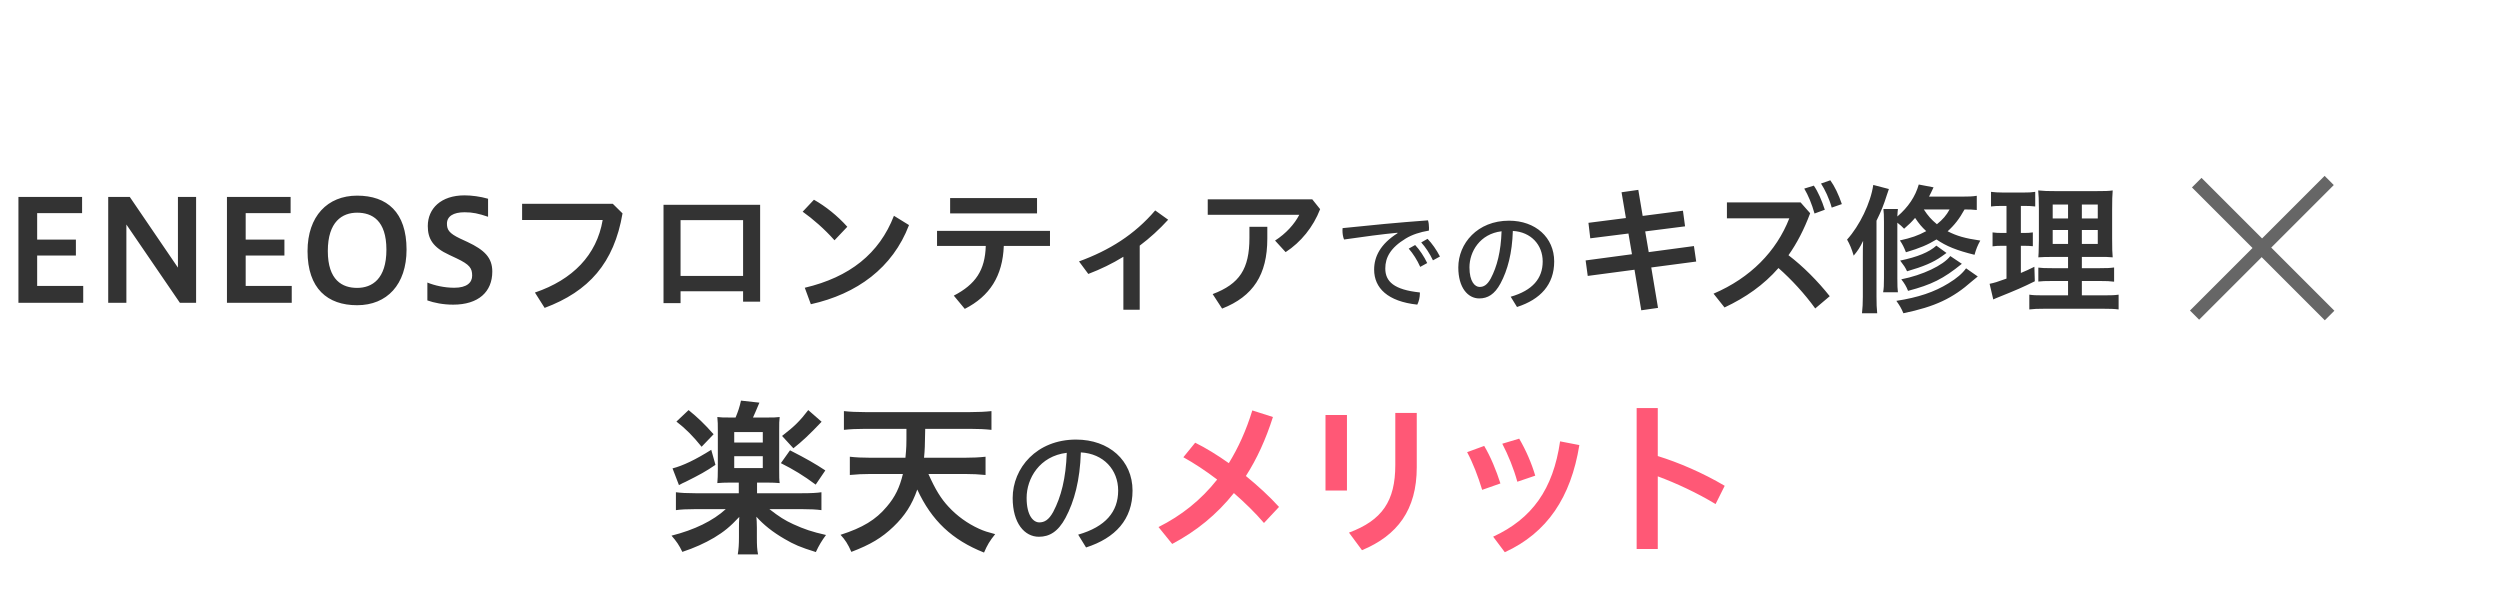 <svg width="355" height="86" viewBox="0 0 355 86" fill="none" xmlns="http://www.w3.org/2000/svg">
<path d="M11.817 43.001V40.601H5.277V36.281H10.777V34.021H5.277V30.261H11.657V27.961H2.617V43.001H11.817ZM17.946 43.001V31.881L25.546 43.001H27.846V27.961H25.266V38.001L18.426 27.961H15.366V43.001H17.946ZM41.427 43.001V40.601H34.887V36.281H40.387V34.021H34.887V30.261H41.267V27.961H32.227V43.001H41.427ZM50.71 43.341C54.95 43.341 57.73 40.401 57.73 35.441C57.73 30.121 54.95 27.781 50.71 27.781C46.51 27.781 43.67 30.701 43.67 35.661C43.67 40.981 46.51 43.341 50.71 43.341ZM50.71 40.881C48.61 40.881 46.55 39.801 46.55 35.641C46.55 31.461 48.61 30.201 50.71 30.201C52.83 30.201 54.87 31.281 54.87 35.461C54.87 39.621 52.83 40.881 50.71 40.881ZM60.686 42.661C61.646 43.001 62.926 43.261 64.346 43.261C67.946 43.261 69.906 41.441 69.906 38.561C69.906 36.601 68.806 35.501 66.386 34.361L65.306 33.861C63.766 33.121 63.466 32.621 63.466 31.761C63.466 30.721 64.366 30.141 65.966 30.141C67.126 30.141 67.946 30.321 69.306 30.781V28.221C68.206 27.901 66.946 27.741 65.966 27.741C62.606 27.741 60.746 29.621 60.746 32.101C60.746 33.881 61.446 35.121 63.806 36.201L64.826 36.681C66.726 37.581 67.046 38.101 67.046 39.141C67.046 40.121 66.306 40.861 64.506 40.861C63.106 40.861 61.706 40.541 60.686 40.121V42.661ZM87.019 28.941H74.139V31.241H85.579C84.739 36.221 81.319 39.721 75.959 41.541L77.339 43.721C83.599 41.381 87.199 37.361 88.399 30.301L87.019 28.941ZM105.519 41.361V42.841H107.939V29.081H94.219V43.041H96.639V41.361H105.519ZM105.519 39.181H96.639V31.261H105.519V39.181ZM113.979 30.061C115.399 31.061 117.099 32.541 118.499 34.121L120.319 32.201C118.899 30.621 117.239 29.301 115.579 28.361L113.979 30.061ZM115.139 43.201C121.699 41.741 126.759 38.041 129.079 31.961L126.939 30.641C124.859 36.021 120.639 39.361 114.279 40.861L115.139 43.201ZM133.059 34.921H139.979C139.879 38.361 138.559 40.361 135.439 41.981L136.999 43.861C140.539 42.061 142.379 39.201 142.539 34.921H149.099V32.781H133.059V34.921ZM134.919 30.301H147.259V28.121H134.919V30.301ZM161.839 34.881C163.279 33.801 164.619 32.581 165.879 31.201L164.039 29.881C161.099 33.321 157.539 35.541 153.219 37.121L154.539 38.901C156.259 38.241 157.939 37.441 159.519 36.461V43.981H161.839V34.881ZM186.339 28.301H171.499V30.501H184.499C183.819 31.821 182.619 33.161 181.059 34.161L182.559 35.801C184.719 34.401 186.479 32.241 187.459 29.701L186.339 28.301ZM177.419 32.201V33.781C177.419 38.181 176.019 40.321 172.199 41.761L173.539 43.821C177.959 42.081 179.959 39.001 179.959 33.881V32.201H177.419ZM198.455 33.113C195.991 34.665 195.127 36.473 195.127 38.281C195.127 40.905 197.063 42.809 201.255 43.257C201.479 42.825 201.623 42.201 201.623 41.673C201.623 41.625 201.623 41.577 201.623 41.529C197.943 41.145 196.711 39.977 196.711 38.121C196.711 36.585 197.431 35.193 199.623 33.865C200.519 33.321 201.639 32.953 202.903 32.745C202.919 32.617 202.919 32.489 202.919 32.361C202.919 31.993 202.871 31.593 202.775 31.289C198.599 31.593 194.599 31.977 190.647 32.393C190.631 32.505 190.631 32.617 190.631 32.729C190.631 33.161 190.695 33.625 190.855 34.009C193.591 33.609 196.407 33.241 198.439 33.049L198.455 33.113ZM200.039 35.305C200.663 36.025 201.239 36.921 201.671 37.897L202.663 37.353C202.231 36.441 201.575 35.449 200.951 34.793L200.039 35.305ZM201.815 34.425C202.407 35.081 203.031 36.009 203.479 36.969L204.471 36.425C203.991 35.481 203.335 34.553 202.711 33.913L201.815 34.425ZM215.415 43.593C218.743 42.521 220.695 40.409 220.695 37.129C220.695 33.721 218.039 31.337 214.279 31.337C209.799 31.337 207.079 34.569 207.079 37.977C207.079 40.857 208.439 42.377 210.055 42.377C211.239 42.377 212.231 41.817 213.079 40.233C214.087 38.345 214.727 35.945 214.823 32.793C217.399 32.937 219.063 34.761 219.063 37.129C219.063 39.529 217.639 41.241 214.519 42.137L215.415 43.593ZM213.223 32.841C213.127 35.721 212.583 37.849 211.687 39.545C211.175 40.489 210.663 40.745 210.103 40.745C209.447 40.745 208.663 40.009 208.663 37.961C208.663 35.753 210.135 33.209 213.223 32.841ZM233.259 30.661L232.639 26.961L230.259 27.301L230.879 30.961L225.559 31.641L225.819 33.841L231.239 33.161L231.739 36.101L225.159 36.981L225.459 39.181L232.099 38.301L233.059 44.061L235.439 43.721L234.479 37.981L240.859 37.141L240.539 34.941L234.119 35.801L233.619 32.861L239.279 32.141L238.979 29.921L233.259 30.661ZM259.823 42.061C258.123 39.921 256.043 37.821 253.963 36.241C255.163 34.541 256.183 32.581 257.043 30.281L255.683 28.741H245.223V31.001H254.083C252.243 35.701 248.563 39.461 243.323 41.701L244.883 43.661C247.903 42.241 250.443 40.461 252.543 38.061C254.383 39.681 256.263 41.721 257.763 43.801L259.823 42.061ZM256.203 26.781C256.763 27.721 257.283 28.961 257.663 30.321L259.123 29.781C258.723 28.521 258.143 27.181 257.563 26.361L256.203 26.781ZM258.583 26.061C259.123 26.881 259.763 28.221 260.103 29.481L261.543 28.981C261.083 27.621 260.503 26.421 259.903 25.601L258.583 26.061ZM280.703 27.801C280.103 27.901 279.563 27.921 278.503 27.921H273.923C274.143 27.501 274.263 27.241 274.563 26.601L272.463 26.201C271.983 27.901 270.983 29.401 269.423 30.741C269.443 30.261 269.463 30.021 269.503 29.681H267.443C267.503 30.241 267.523 30.521 267.523 31.501V39.481C267.523 40.481 267.503 40.961 267.403 41.501H269.503C269.443 41.061 269.423 40.581 269.423 39.521V31.621C269.923 32.021 270.043 32.121 270.383 32.481C271.143 31.821 271.423 31.541 271.943 30.941C272.543 31.821 272.843 32.181 273.523 32.821C272.343 33.461 271.403 33.781 269.783 34.141C270.143 34.661 270.363 35.101 270.643 35.821C272.603 35.241 273.743 34.761 274.983 34.001C276.363 34.961 277.863 35.561 280.383 36.181C280.603 35.381 280.823 34.841 281.203 34.161C279.023 33.841 277.903 33.521 276.563 32.841C277.503 32.001 278.243 31.061 278.963 29.741C279.723 29.741 280.143 29.761 280.703 29.821V27.801ZM276.843 29.741C276.383 30.581 275.883 31.161 275.043 31.841C274.243 31.181 273.783 30.661 273.183 29.741H276.843ZM264.523 42.141C264.523 43.101 264.483 43.721 264.403 44.481H266.563C266.483 43.741 266.463 43.141 266.463 42.121V31.341C267.123 30.021 267.523 29.001 267.923 27.721C268.103 27.161 268.103 27.161 268.223 26.841L266.003 26.261C265.643 28.801 264.063 32.061 262.283 34.021C262.643 34.641 262.943 35.341 263.223 36.301C263.823 35.581 264.103 35.161 264.563 34.201C264.523 35.081 264.523 35.581 264.523 36.561V42.141ZM274.963 34.881C273.963 35.801 272.263 36.501 269.823 37.001C270.403 37.761 270.503 37.901 270.803 38.521C273.103 37.861 274.523 37.261 275.703 36.421C276.223 36.041 276.223 36.041 276.403 35.921L274.963 34.881ZM276.943 36.361C275.943 37.681 272.963 39.081 269.983 39.661C270.423 40.221 270.703 40.681 270.943 41.301C274.283 40.421 275.943 39.601 278.583 37.461L276.943 36.361ZM279.183 38.101C278.643 38.841 277.883 39.501 276.703 40.221C274.663 41.481 272.383 42.241 269.283 42.721C269.763 43.401 269.983 43.761 270.283 44.481C274.783 43.541 277.263 42.381 280.063 39.901C280.363 39.641 280.603 39.441 280.843 39.261L279.183 38.101ZM293.663 41.941H290.143C289.123 41.941 288.683 41.921 288.163 41.841V43.941C288.823 43.861 289.323 43.841 290.383 43.841H298.623C299.683 43.841 300.223 43.861 300.843 43.941V41.841C300.303 41.921 299.803 41.941 298.763 41.941H295.623V39.901H298.143C299.143 39.901 299.623 39.921 300.203 40.001V37.981C299.643 38.061 299.203 38.081 298.123 38.081H295.623V36.481H297.863C299.043 36.481 299.363 36.481 300.003 36.541C299.943 35.961 299.923 35.281 299.923 33.921V29.721C299.923 28.541 299.943 27.621 300.003 27.041C299.503 27.121 298.923 27.141 297.463 27.141H292.063C290.803 27.141 290.163 27.121 289.423 27.041C289.483 27.701 289.523 28.341 289.523 29.681V34.121C289.483 36.081 289.483 36.081 289.443 36.541C290.023 36.501 290.483 36.481 291.783 36.481H293.663V38.081H291.463C290.323 38.081 289.943 38.061 289.443 38.001V39.981C289.943 39.921 290.363 39.901 291.483 39.901H293.663V41.941ZM293.663 29.041V31.021H291.483V29.041H293.663ZM295.623 29.041H297.883V31.021H295.623V29.041ZM293.663 32.661V34.641H291.483V32.661H293.663ZM295.623 32.661H297.883V34.641H295.623V32.661ZM284.923 29.241V33.081H284.323C283.703 33.081 283.403 33.061 282.943 33.001V34.981C283.383 34.921 283.723 34.901 284.283 34.901H284.923V39.561C283.603 40.041 283.203 40.161 282.523 40.301L283.043 42.521C283.223 42.441 283.323 42.401 283.443 42.341C286.483 41.121 287.243 40.781 288.943 39.941L288.883 37.881C288.023 38.301 287.783 38.421 286.963 38.761V34.901H287.403C287.883 34.901 288.263 34.921 288.663 34.961V33.001C288.223 33.061 287.923 33.081 287.403 33.081H286.963V29.241H287.563C288.103 29.241 288.503 29.261 289.003 29.321V27.241C288.503 27.321 288.043 27.341 287.263 27.341H284.483C283.703 27.341 283.183 27.301 282.723 27.241V29.321C283.203 29.261 283.543 29.241 284.163 29.241H284.923Z" fill="#333333"/>
<path d="M322.515 35.157L331.396 26.276L330.095 24.975L321.214 33.856L312.616 25.258L311.258 26.616L319.856 35.214L310.975 44.095L312.276 45.396L321.157 36.515L330.123 45.481L331.481 44.123L322.515 35.157Z" fill="#666666"/>
<path d="M104.908 68.528V70.04H98.764C97.54 70.04 96.628 69.992 95.98 69.896V72.44C96.628 72.344 97.564 72.296 98.788 72.296H103.06C101.26 73.952 98.596 75.248 95.356 76.064C96.052 76.856 96.436 77.408 96.892 78.368C98.572 77.816 100.108 77.12 101.404 76.352C102.796 75.512 103.684 74.792 104.98 73.4C104.932 74.072 104.932 74.504 104.932 74.96V76.304C104.932 77.336 104.884 77.96 104.764 78.728H107.644C107.5 77.96 107.476 77.48 107.476 76.304V74.936C107.476 74.864 107.452 74.096 107.452 74.024C107.428 73.664 107.428 73.664 107.404 73.376C108.436 74.528 109.732 75.56 111.388 76.52C112.78 77.336 113.62 77.696 115.852 78.392C116.308 77.408 116.692 76.784 117.292 75.968C115.276 75.512 114.22 75.152 112.636 74.432C111.436 73.88 110.644 73.376 109.252 72.296H113.812C115.084 72.296 115.924 72.344 116.644 72.44V69.896C116.044 69.992 115.204 70.04 113.836 70.04H107.5V68.528H108.94C109.636 68.528 110.188 68.552 110.716 68.6C110.644 68.144 110.644 67.64 110.644 66.632V61.136C110.644 60.056 110.644 59.792 110.716 59.216C110.092 59.288 109.876 59.288 108.892 59.288H106.924C107.068 58.976 107.38 58.28 107.836 57.176L105.22 56.888C105.028 57.776 104.812 58.424 104.452 59.288H103.708C102.7 59.288 102.436 59.288 101.86 59.216C101.932 60.008 101.932 60.152 101.932 61.136V66.632C101.932 67.496 101.908 68.048 101.86 68.6C102.364 68.552 102.964 68.528 103.66 68.528H104.908ZM104.26 61.352H108.316V62.84H104.26V61.352ZM104.26 64.784H108.316V66.464H104.26V64.784ZM96.052 59.864C97.372 60.872 98.428 61.952 99.628 63.44L101.332 61.664C99.988 60.152 99.076 59.288 97.78 58.232L96.052 59.864ZM100.996 63.872C98.788 65.264 96.988 66.128 95.5 66.512L96.412 68.888C96.892 68.624 96.94 68.6 97.372 68.408C99.34 67.424 100.228 66.944 101.596 66.008L100.996 63.872ZM114.772 58.232C113.596 59.768 112.828 60.536 111.052 61.904L112.66 63.656C113.86 62.72 114.964 61.688 116.668 59.888L114.772 58.232ZM110.884 65.768C112.66 66.656 114.124 67.544 115.828 68.816L117.196 66.8C115.78 65.864 114.532 65.144 112.18 63.944L110.884 65.768ZM136.972 67.304C138.076 67.304 139.012 67.352 139.948 67.448V64.856C139.06 64.952 138.1 65 136.948 65H131.212C131.332 63.776 131.332 63.392 131.38 60.896H137.74C138.964 60.896 139.9 60.944 140.788 61.04V58.376C139.948 58.472 138.868 58.52 137.716 58.52H122.908C121.732 58.52 120.628 58.472 119.836 58.376V61.04C120.7 60.944 121.66 60.896 122.884 60.896H128.716C128.716 63.44 128.716 63.44 128.572 65H123.628C122.452 65 121.516 64.952 120.676 64.856V67.448C121.636 67.352 122.572 67.304 123.652 67.304H128.212C127.756 69.2 127.108 70.568 125.932 71.936C124.372 73.808 122.5 74.936 119.356 75.944C120.004 76.64 120.412 77.264 120.892 78.368C123.604 77.336 125.212 76.376 126.868 74.792C128.476 73.256 129.508 71.672 130.252 69.512C132.292 73.928 135.196 76.664 139.732 78.464C140.212 77.36 140.524 76.832 141.316 75.848C140.236 75.56 139.756 75.416 139.012 75.08C137.38 74.336 135.892 73.256 134.716 71.984C133.612 70.808 132.82 69.512 131.836 67.304H136.972ZM154.22 77.74C158.38 76.4 160.82 73.76 160.82 69.66C160.82 65.4 157.5 62.42 152.8 62.42C147.2 62.42 143.8 66.46 143.8 70.72C143.8 74.32 145.5 76.22 147.52 76.22C149 76.22 150.24 75.52 151.3 73.54C152.56 71.18 153.36 68.18 153.48 64.24C156.7 64.42 158.78 66.7 158.78 69.66C158.78 72.66 157 74.8 153.1 75.92L154.22 77.74ZM151.48 64.3C151.36 67.9 150.68 70.56 149.56 72.68C148.92 73.86 148.28 74.18 147.58 74.18C146.76 74.18 145.78 73.26 145.78 70.7C145.78 67.94 147.62 64.76 151.48 64.3Z" fill="#333333"/>
<path d="M177.828 58.28C176.964 61.112 175.836 63.584 174.492 65.768C172.86 64.616 171.228 63.608 169.716 62.864L168.036 64.928C169.548 65.768 171.204 66.848 172.836 68.096C170.532 71.024 167.724 73.232 164.508 74.84L166.452 77.24C169.86 75.44 172.788 73.064 175.212 70.016C176.772 71.384 178.26 72.824 179.484 74.264L181.62 71.984C180.252 70.472 178.62 68.984 176.916 67.592C178.476 65.168 179.748 62.384 180.756 59.216L177.828 58.28ZM188.22 69.656H191.268V58.928H188.22V69.656ZM198.132 58.64V66.032C198.132 71.168 196.26 73.88 191.556 75.632L193.404 78.128C198.42 76.04 201.18 72.416 201.18 66.344V58.64H198.132ZM208.332 64.208C209.148 65.72 209.892 67.664 210.468 69.56L213.06 68.648C212.46 66.776 211.668 64.856 210.756 63.32L208.332 64.208ZM213.324 63.008C214.14 64.568 214.956 66.536 215.46 68.408L218.004 67.544C217.5 65.816 216.684 63.92 215.724 62.288L213.324 63.008ZM221.532 62.672C220.548 69.488 217.548 73.664 212.028 76.208L213.684 78.416C219.708 75.656 223.068 70.616 224.268 63.2L221.532 62.672ZM235.404 57.944H232.404V77.96H235.404V67.64C237.996 68.6 240.996 69.992 243.612 71.576L244.908 68.984C241.788 67.136 238.356 65.672 235.404 64.76V57.944Z" fill="#FF5876"/>
</svg>
